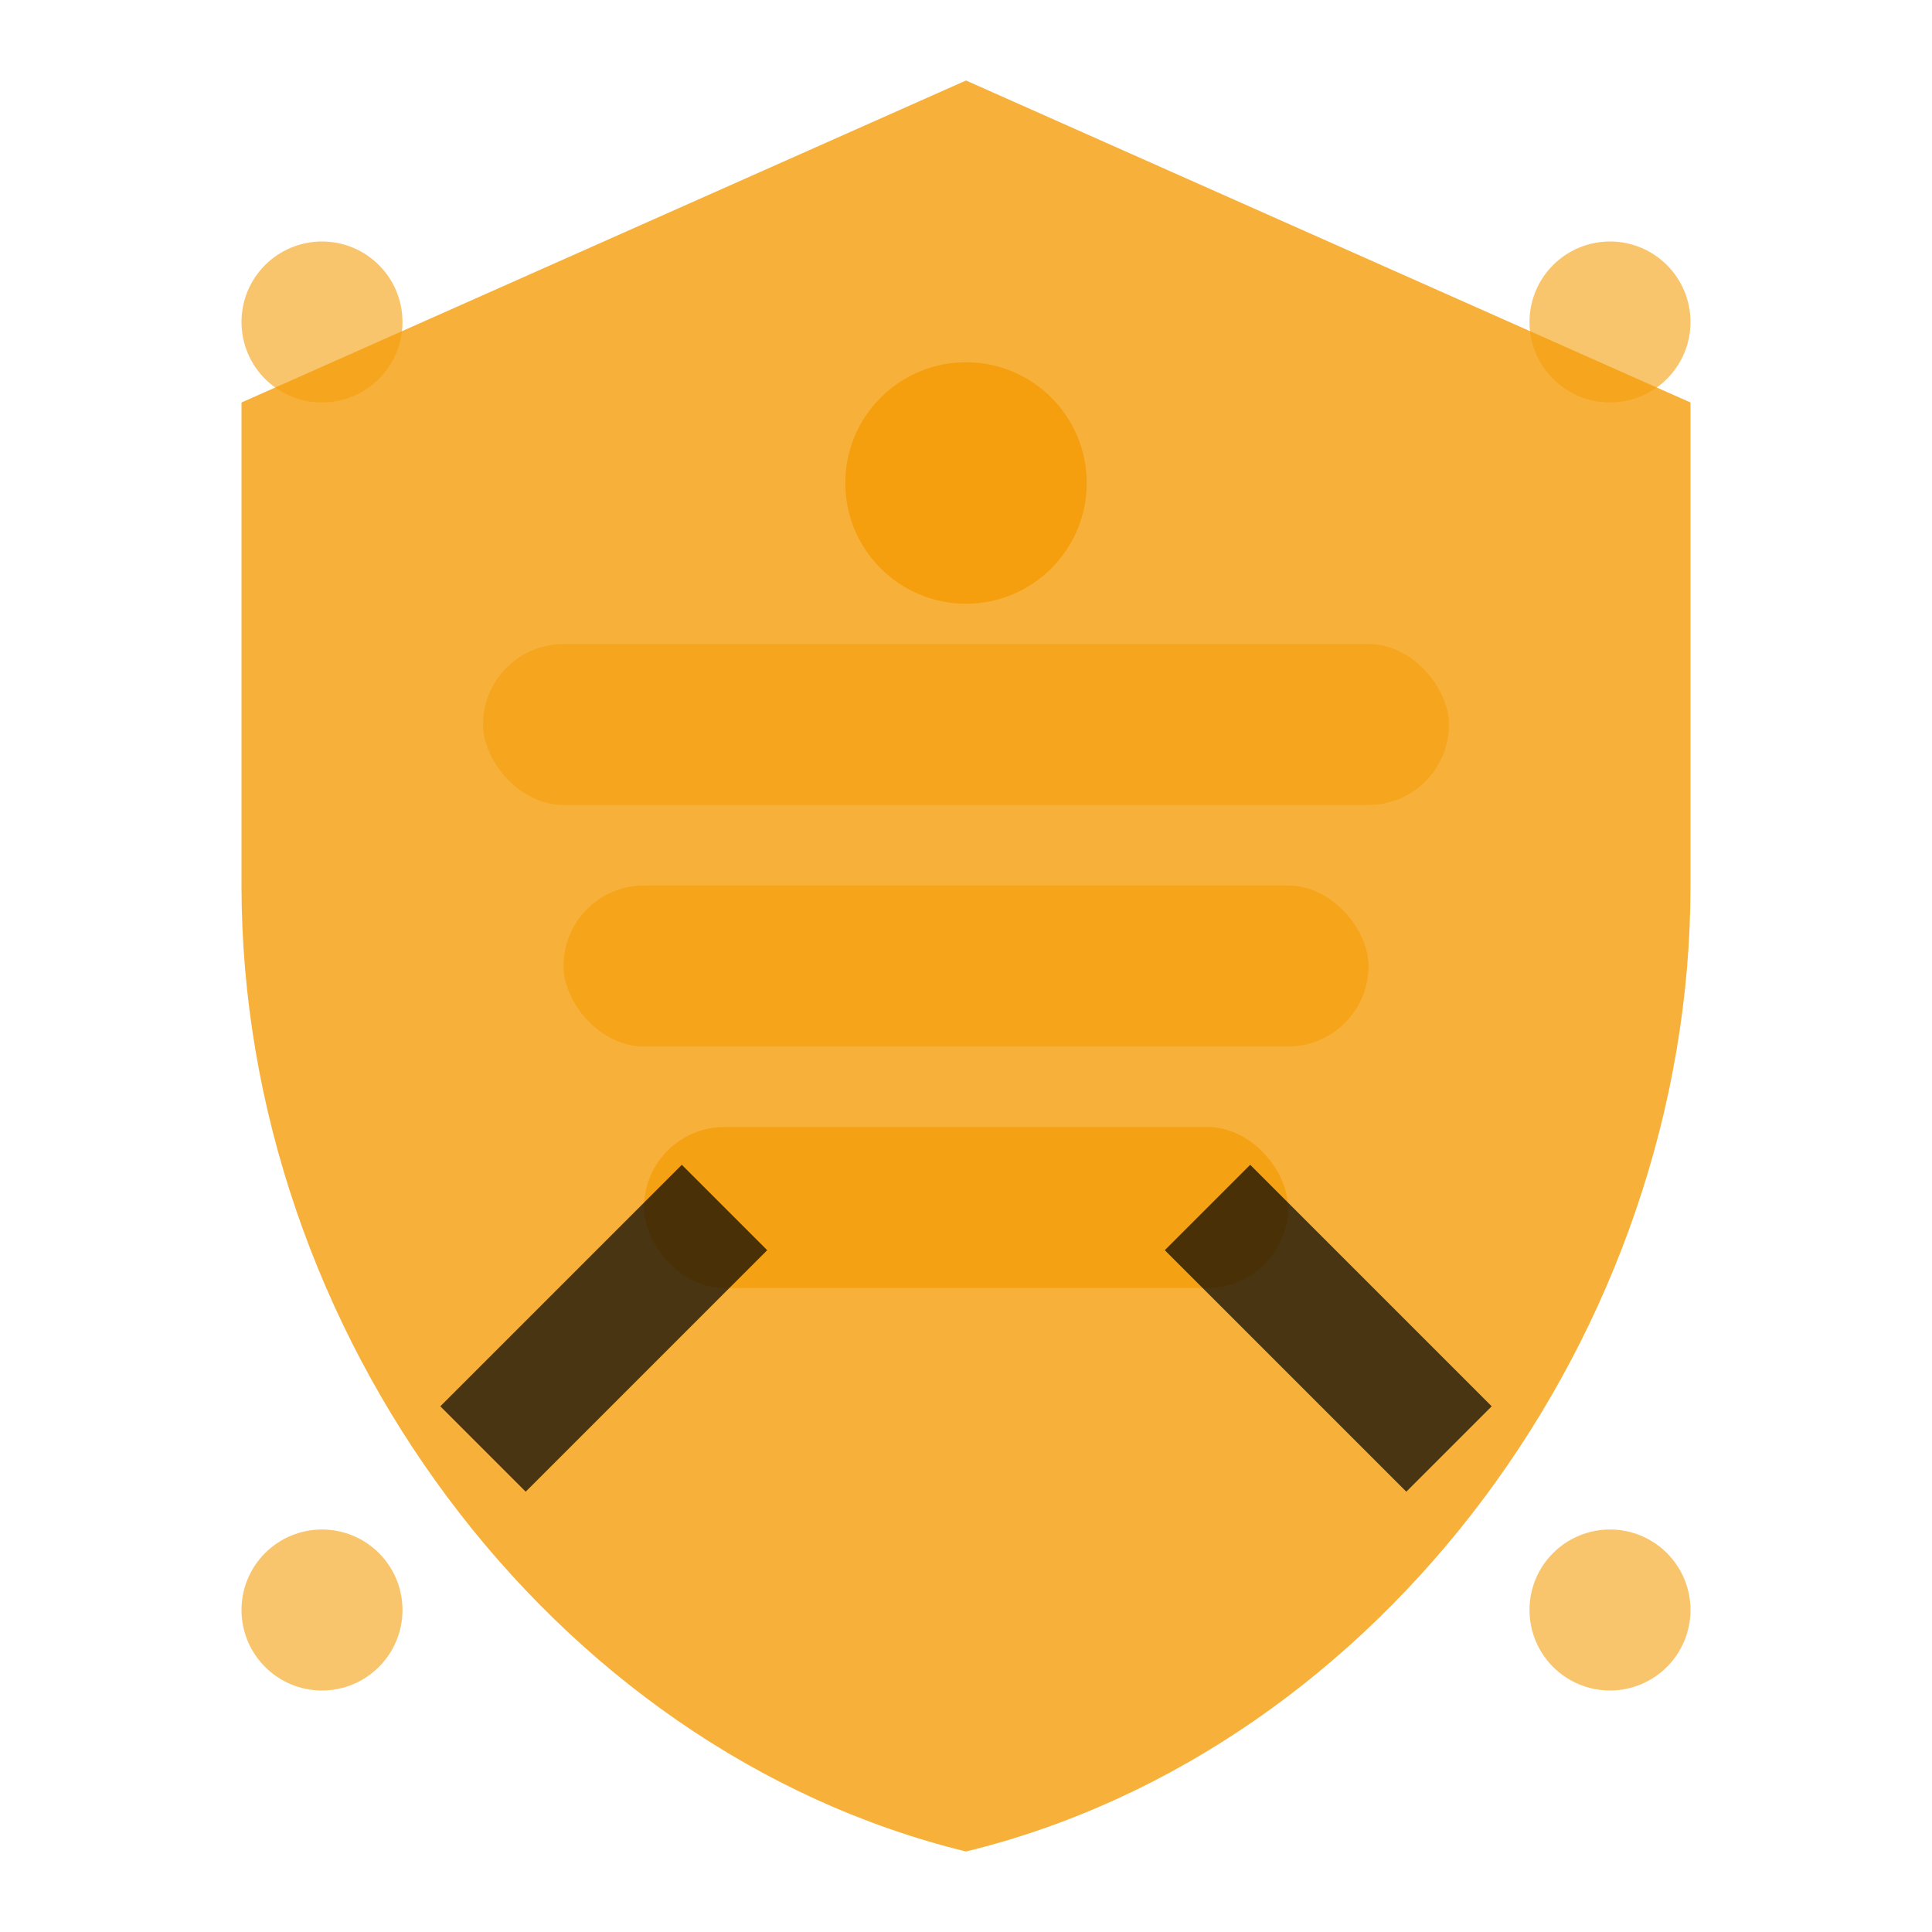 <svg viewBox="0 0 24 24" xmlns="http://www.w3.org/2000/svg">
  <g fill="#f59e0b">
    <!-- Security operations center -->
    <path d="M12 1L3 5v6c0 5.55 3.84 10.74 9 12 5.16-1.26 9-6.45 9-12V5l-9-4z" opacity="0.8"/>
    <!-- Security monitoring layers -->
    <rect x="6" y="8" width="12" height="2" rx="1" opacity="0.6"/>
    <rect x="7" y="11" width="10" height="2" rx="1" opacity="0.7"/>
    <rect x="8" y="14" width="8" height="2" rx="1" opacity="0.8"/>
    <!-- SOC indicators -->
    <circle cx="4" cy="4" r="1" opacity="0.6"/>
    <circle cx="20" cy="4" r="1" opacity="0.6"/>
    <circle cx="4" cy="20" r="1" opacity="0.6"/>
    <circle cx="20" cy="20" r="1" opacity="0.6"/>
    <!-- Threat detection -->
    <circle cx="12" cy="6" r="1.5" opacity="0.9"/>
    <!-- Response coordination -->
    <path d="M6 18l3-3M18 18l-3-3" stroke="currentColor" stroke-width="1.5" opacity="0.7"/>
  </g>
</svg>